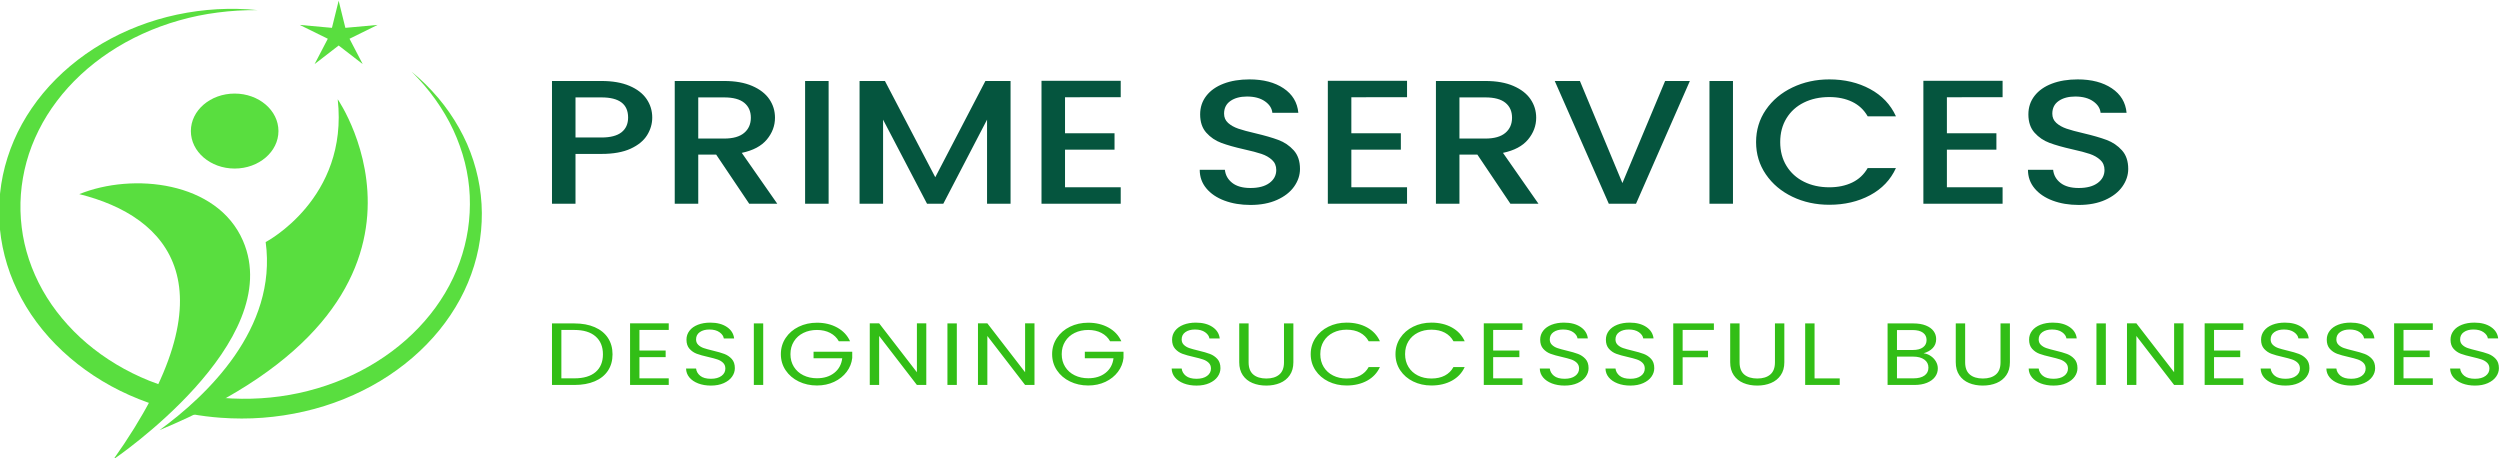 <?xml version="1.0" encoding="UTF-8" standalone="no"?>
<svg
   width="180"
   height="33"
   viewBox="0 0 180 33"
   version="1.1"
   id="svg7"
   xmlns="http://www.w3.org/2000/svg"
   xmlns:svg="http://www.w3.org/2000/svg">
  <defs
     id="defs1" />
  <g
     id="g7"
     transform="matrix(0.257,0,0,0.22,-38.571,-93.285)">
    <path
       fill="#59de3f"
       transform="matrix(0.317,0,0,0.317,23.634,-10.531)"
       d="m 590.88,1380.361 c -11.959,0.812 -23.89,2.674 -35.606,5.576 -23.427,5.835 -45.915,15.979 -66.039,29.773 -20.138,13.778 -37.903,31.2 -52.195,51.235 -7.12,10.034 -13.392,20.699 -18.69,31.854 -5.292,11.158 -9.564,22.817 -12.822,34.762 -1.631,5.973 -2.995,12.022 -4.093,18.122 -1.088,6.126 -1.894,12.198 -2.467,18.483 -1.092,12.237 -1.203,24.785 -0.149,37.155 2.118,24.779 8.534,49.273 19.14,71.859 20.962,45.306 58.416,82.787 103.807,103.763 5.303,2.466 10.708,4.713 16.192,6.743 1.699,-2.781 3.219,-5.678 4.773,-8.544 1.835,-3.386 3.817,-6.684 5.847,-9.955 -6.077,-2.149 -12.048,-4.595 -17.884,-7.331 -20.397,-9.582 -39.083,-22.75 -55.1,-38.613 -8.009,-7.936 -15.307,-16.585 -21.854,-25.766 -6.56,-9.174 -12.337,-18.913 -17.226,-29.085 -9.75,-20.35 -16.128,-42.358 -18.45,-64.889 -1.196,-11.28 -1.454,-22.576 -0.726,-34.024 0.359,-5.557 0.959,-11.291 1.804,-16.885 0.843,-5.618 1.885,-11.213 3.203,-16.747 2.606,-11.076 6.211,-21.926 10.693,-32.421 4.466,-10.503 9.868,-20.63 16.107,-30.241 12.438,-19.251 28.259,-36.423 46.559,-50.576 18.293,-14.166 39.101,-25.266 61.318,-32.64 11.1,-3.715 22.567,-6.467 34.227,-8.204 5.827,-0.898 11.703,-1.56 17.61,-1.964 5.906,-0.4 11.841,-0.55 17.789,-0.506 -11.815,-1.408 -23.803,-1.671 -35.768,-0.934 z"
       id="path1" />
    <path
       fill="#59de3f"
       transform="matrix(0.317,0,0,0.317,23.634,-10.531)"
       d="m 823.815,1572.438 c -1.151,-12.111 -3.358,-24.094 -6.572,-35.768 -1.613,-5.835 -3.472,-11.595 -5.578,-17.255 -2.143,-5.647 -4.517,-11.198 -7.138,-16.62 -5.233,-10.847 -11.371,-21.224 -18.388,-30.926 -7.045,-9.68 -14.859,-18.76 -23.454,-26.981 7.763,9.007 14.841,18.546 20.969,28.639 6.157,10.065 11.503,20.589 15.838,31.487 2.183,5.442 4.103,10.979 5.801,16.571 1.722,5.585 3.193,11.238 4.423,16.936 2.446,11.398 3.896,22.98 4.332,34.573 0.409,11.592 -0.095,23.195 -1.575,34.653 -1.492,11.454 -3.949,22.751 -7.317,33.742 -6.782,21.969 -17.314,42.683 -31.021,60.954 -13.674,18.295 -30.456,34.179 -49.366,46.777 -18.88,12.655 -39.93,21.903 -61.856,27.437 -21.942,5.521 -44.793,7.111 -67.285,4.973 -1.65,-0.158 -3.296,-0.345 -4.941,-0.545 -7.529,5.836 -15.778,10.788 -22.839,17.202 8.558,1.793 17.217,3.076 25.916,3.828 12.412,1.051 24.92,1.121 37.334,0 12.412,-1.096 24.726,-3.276 36.746,-6.508 24.064,-6.417 46.864,-17.241 67.153,-31.481 20.271,-14.282 37.985,-32.084 52.101,-52.332 7.048,-10.13 13.202,-20.861 18.381,-32.026 5.174,-11.168 9.306,-22.793 12.426,-34.653 1.556,-5.933 2.853,-11.927 3.883,-17.96 1.009,-6.037 1.768,-12.109 2.259,-18.196 0.985,-12.172 0.937,-24.407 -0.232,-36.519 z"
       id="path2" />
    <path
       fill="#59de3f"
       transform="matrix(0.317,0,0,0.317,23.634,-10.531)"
       d="m 644.978,1506.142 c 0,21.376 -17.328,38.704 -38.704,38.704 -21.376,0 -38.704,-17.328 -38.704,-38.704 0,-21.376 17.328,-38.704 38.704,-38.704 21.376,0 38.704,17.328 38.704,38.704 z"
       id="path3" />
    <path
       fill="#59de3f"
       transform="matrix(0.317,0,0,0.317,23.634,-10.531)"
       d="m 468.953,1571.251 c 78.605,22.862 138.39,95.677 30.233,273.793 0,0 153.34,-120.946 114.414,-225.696 -22.873,-61.545 -97.545,-70.449 -144.647,-48.097"
       id="path4" />
    <path
       fill="#59de3f"
       transform="matrix(0.317,0,0,0.317,23.634,-10.531)"
       d="m 633.674,1620.733 c 0,0 73.503,-44.731 63.673,-147.426 0,0 122.079,205.916 -157.402,341.529 41.724,-35.555 104.193,-104.758 93.729,-194.103 z"
       id="path5" />
    <path
       fill="#59de3f"
       transform="matrix(0.317,0,0,0.317,23.634,-10.531)"
       d="m 698.182,1371.577 5.927,28 28.462,-3.015 -24.798,14.29 11.663,26.136 -21.254,-19.168 -21.254,19.168 11.663,-26.136 -24.798,-14.29 28.461,3.015 z"
       id="path6" />
    <path
       id="text"
       fill="#05553e"
       transform="matrix(0.602,0,0,0.602,184.987,24.105)"
       d="m 243.155,737.816 c -1.6,3.008 -4.16,5.456 -7.68,7.344 -3.52,1.888 -8.032,2.832 -13.536,2.832 h -12.096 v 27.072 h -10.944 v -66.72 h 23.04 c 5.12,0 9.456,0.88 13.008,2.64 3.552,1.76 6.208,4.144 7.968,7.152 1.76,3.008 2.64,6.368 2.64,10.08 0,3.392 -0.8,6.592 -2.4,9.6 z m -11.904,-1.584 c 2.048,-1.888 3.072,-4.56 3.072,-8.016 0,-7.296 -4.128,-10.944 -12.384,-10.944 h -12.096 v 21.792 h 12.096 c 4.16,0 7.264,-0.944 9.312,-2.832 z m 59.424,38.832 -15.36,-26.688 h -8.352 v 26.688 h -10.944 v -66.72 h 23.04 c 5.12,0 9.456,0.896 13.008,2.688 3.552,1.792 6.208,4.192 7.968,7.2 1.76,3.008 2.64,6.368 2.64,10.08 0,4.352 -1.264,8.304 -3.792,11.856 -2.528,3.552 -6.416,5.968 -11.664,7.248 l 16.512,27.648 z m -23.712,-35.424 h 12.096 c 4.096,0 7.184,-1.024 9.264,-3.072 2.08,-2.048 3.12,-4.8 3.12,-8.256 0,-3.456 -1.024,-6.16 -3.072,-8.112 -2.048,-1.952 -5.152,-2.928 -9.312,-2.928 h -12.096 z m 60.672,-31.296 v 66.72 h -10.944 v -66.72 z m 84.672,0 v 66.72 h -10.944 v -45.696 l -20.352,45.696 h -7.584 l -20.448,-45.696 v 45.696 h -10.944 v -66.72 h 11.808 l 23.424,52.32 23.328,-52.32 z m 25.344,8.832 v 19.584 h 23.04 v 8.928 h -23.04 v 20.448 h 25.92 v 8.928 h -36.864 v -66.816 h 36.864 v 8.928 z m 74.208,56.208 c -3.584,-1.568 -6.4,-3.792 -8.448,-6.672 -2.048,-2.88 -3.072,-6.24 -3.072,-10.08 h 11.712 c 0.256,2.88 1.392,5.248 3.408,7.104 2.016,1.856 4.848,2.784 8.496,2.784 3.776,0 6.72,-0.912 8.832,-2.736 2.112,-1.824 3.168,-4.176 3.168,-7.056 0,-2.24 -0.656,-4.064 -1.968,-5.472 -1.312,-1.408 -2.944,-2.496 -4.896,-3.264 -1.952,-0.768 -4.656,-1.6 -8.112,-2.496 -4.352,-1.152 -7.888,-2.32 -10.608,-3.504 -2.72,-1.184 -5.04,-3.024 -6.96,-5.52 -1.92,-2.496 -2.88,-5.824 -2.88,-9.984 0,-3.84 0.96,-7.2 2.88,-10.08 1.92,-2.88 4.608,-5.088 8.064,-6.624 3.456,-1.536 7.456,-2.304 12,-2.304 6.464,0 11.76,1.616 15.888,4.848 4.128,3.232 6.416,7.664 6.864,13.296 h -12.096 c -0.192,-2.432 -1.344,-4.512 -3.456,-6.24 -2.112,-1.728 -4.896,-2.592 -8.352,-2.592 -3.136,0 -5.696,0.8 -7.68,2.4 -1.984,1.6 -2.976,3.904 -2.976,6.912 0,2.048 0.624,3.728 1.872,5.04 1.248,1.312 2.832,2.352 4.752,3.12 1.92,0.768 4.544,1.6 7.872,2.496 4.416,1.216 8.016,2.432 10.8,3.648 2.784,1.216 5.152,3.088 7.104,5.616 1.952,2.528 2.928,5.904 2.928,10.128 0,3.392 -0.912,6.592 -2.736,9.6 -1.824,3.008 -4.48,5.424 -7.968,7.248 -3.488,1.824 -7.6,2.736 -12.336,2.736 -4.48,0 -8.512,-0.784 -12.096,-2.352 z m 59.04,-56.208 v 19.584 h 23.04 v 8.928 h -23.04 v 20.448 h 25.92 v 8.928 h -36.864 v -66.816 h 36.864 v 8.928 z m 74.016,57.888 -15.36,-26.688 h -8.352 v 26.688 h -10.944 v -66.72 h 23.04 c 5.12,0 9.456,0.896 13.008,2.688 3.552,1.792 6.208,4.192 7.968,7.2 1.76,3.008 2.64,6.368 2.64,10.08 0,4.352 -1.264,8.304 -3.792,11.856 -2.528,3.552 -6.416,5.968 -11.664,7.248 l 16.512,27.648 z m -23.712,-35.424 h 12.096 c 4.096,0 7.184,-1.024 9.264,-3.072 2.08,-2.048 3.12,-4.8 3.12,-8.256 0,-3.456 -1.024,-6.16 -3.072,-8.112 -2.048,-1.952 -5.152,-2.928 -9.312,-2.928 h -12.096 z m 107.232,-31.296 -25.056,66.72 h -12.672 l -25.152,-66.72 h 11.712 l 19.776,55.488 19.872,-55.488 z m 20.064,0 v 66.72 h -10.944 v -66.72 z m 15.312,15.648 c 3.04,-5.184 7.168,-9.232 12.384,-12.144 5.216,-2.912 10.928,-4.368 17.136,-4.368 7.104,0 13.424,1.744 18.96,5.232 5.536,3.488 9.552,8.432 12.048,14.832 h -13.152 c -1.728,-3.52 -4.128,-6.144 -7.2,-7.872 -3.072,-1.728 -6.624,-2.592 -10.656,-2.592 -4.416,0 -8.352,0.992 -11.808,2.976 -3.456,1.984 -6.16,4.832 -8.112,8.544 -1.952,3.712 -2.928,8.032 -2.928,12.96 0,4.928 0.976,9.248 2.928,12.96 1.952,3.712 4.656,6.576 8.112,8.592 3.456,2.016 7.392,3.024 11.808,3.024 4.032,0 7.584,-0.864 10.656,-2.592 3.072,-1.728 5.472,-4.352 7.2,-7.872 h 13.152 c -2.496,6.4 -6.512,11.328 -12.048,14.784 -5.536,3.456 -11.856,5.184 -18.96,5.184 -6.272,0 -12,-1.456 -17.184,-4.368 -5.184,-2.912 -9.296,-6.96 -12.336,-12.144 -3.04,-5.184 -4.56,-11.04 -4.56,-17.568 0,-6.528 1.52,-12.384 4.56,-17.568 z m 84.24,-6.816 v 19.584 h 23.04 v 8.928 h -23.04 v 20.448 h 25.92 v 8.928 h -36.864 v -66.816 h 36.864 v 8.928 z m 49.248,56.208 c -3.584,-1.568 -6.4,-3.792 -8.448,-6.672 -2.048,-2.88 -3.072,-6.24 -3.072,-10.08 h 11.712 c 0.256,2.88 1.392,5.248 3.408,7.104 2.016,1.856 4.848,2.784 8.496,2.784 3.776,0 6.72,-0.912 8.832,-2.736 2.112,-1.824 3.168,-4.176 3.168,-7.056 0,-2.24 -0.656,-4.064 -1.968,-5.472 -1.312,-1.408 -2.944,-2.496 -4.896,-3.264 -1.952,-0.768 -4.656,-1.6 -8.112,-2.496 -4.352,-1.152 -7.888,-2.32 -10.608,-3.504 -2.72,-1.184 -5.04,-3.024 -6.96,-5.52 -1.92,-2.496 -2.88,-5.824 -2.88,-9.984 0,-3.84 0.96,-7.2 2.88,-10.08 1.92,-2.88 4.608,-5.088 8.064,-6.624 3.456,-1.536 7.456,-2.304 12,-2.304 6.464,0 11.76,1.616 15.888,4.848 4.128,3.232 6.416,7.664 6.864,13.296 h -12.096 c -0.192,-2.432 -1.344,-4.512 -3.456,-6.24 -2.112,-1.728 -4.896,-2.592 -8.352,-2.592 -3.136,0 -5.696,0.8 -7.68,2.4 -1.984,1.6 -2.976,3.904 -2.976,6.912 0,2.048 0.624,3.728 1.872,5.04 1.248,1.312 2.832,2.352 4.752,3.12 1.92,0.768 4.544,1.6 7.872,2.496 4.416,1.216 8.016,2.432 10.8,3.648 2.784,1.216 5.152,3.088 7.104,5.616 1.952,2.528 2.928,5.904 2.928,10.128 0,3.392 -0.912,6.592 -2.736,9.6 -1.824,3.008 -4.48,5.424 -7.968,7.248 -3.488,1.824 -7.6,2.736 -12.336,2.736 -4.48,0 -8.512,-0.784 -12.096,-2.352 z" />
    <path
       id="path7"
       fill="#32be16"
       transform="matrix(0.301,0,0,0.301,187.096,83.423)"
       d="m 430.582,1487.296 c 5.344,2.72 9.44,6.608 12.288,11.664 2.848,5.056 4.272,11.008 4.272,17.856 0,6.848 -1.424,12.784 -4.272,17.808 -2.848,5.024 -6.944,8.864 -12.288,11.52 -5.344,2.656 -11.664,3.984 -18.96,3.984 h -20.832 v -66.912 h 20.832 c 7.296,0 13.616,1.36 18.96,4.08 z m 0.816,48.768 c 4.544,-4.576 6.816,-10.992 6.816,-19.248 0,-8.32 -2.288,-14.816 -6.864,-19.488 -4.576,-4.672 -11.152,-7.008 -19.728,-7.008 h -12.096 v 52.608 h 12.096 c 8.64,0 15.232,-2.288 19.776,-6.864 z m 40.8,-45.744 v 22.368 h 24.384 v 7.2 h -24.384 v 23.04 h 27.264 v 7.2 h -36 v -67.008 h 36 v 7.2 z m 54.672,58.128 c -3.488,-1.568 -6.224,-3.744 -8.208,-6.528 -1.984,-2.784 -3.008,-6 -3.072,-9.648 h 9.312 c 0.32,3.136 1.616,5.776 3.888,7.92 2.272,2.144 5.584,3.216 9.936,3.216 4.16,0 7.44,-1.04 9.84,-3.12 2.4,-2.08 3.6,-4.752 3.6,-8.016 0,-2.56 -0.704,-4.64 -2.112,-6.24 -1.408,-1.6 -3.168,-2.816 -5.28,-3.648 -2.112,-0.832 -4.96,-1.728 -8.544,-2.688 -4.416,-1.152 -7.952,-2.304 -10.608,-3.456 -2.656,-1.152 -4.928,-2.96 -6.816,-5.424 -1.888,-2.464 -2.832,-5.776 -2.832,-9.936 0,-3.648 0.928,-6.88 2.784,-9.696 1.856,-2.816 4.464,-4.992 7.824,-6.528 3.36,-1.536 7.216,-2.304 11.568,-2.304 6.272,0 11.408,1.568 15.408,4.704 4,3.136 6.256,7.296 6.768,12.48 h -9.6 c -0.32,-2.56 -1.664,-4.816 -4.032,-6.768 -2.368,-1.952 -5.504,-2.928 -9.408,-2.928 -3.648,0 -6.624,0.944 -8.928,2.832 -2.304,1.888 -3.456,4.528 -3.456,7.92 0,2.432 0.688,4.416 2.064,5.952 1.376,1.536 3.072,2.704 5.088,3.504 2.016,0.8 4.848,1.712 8.496,2.736 4.416,1.216 7.968,2.416 10.656,3.6 2.688,1.184 4.992,3.008 6.912,5.472 1.92,2.464 2.88,5.808 2.88,10.032 0,3.264 -0.864,6.336 -2.592,9.216 -1.728,2.88 -4.288,5.216 -7.68,7.008 -3.392,1.792 -7.392,2.688 -12,2.688 -4.416,0 -8.368,-0.784 -11.856,-2.352 z m 60.528,-65.232 v 66.912 h -8.736 v -66.912 z m 70.368,19.392 c -1.856,-3.904 -4.544,-6.928 -8.064,-9.072 -3.52,-2.144 -7.616,-3.216 -12.288,-3.216 -4.672,0 -8.88,1.072 -12.624,3.216 -3.744,2.144 -6.688,5.216 -8.832,9.216 -2.144,4 -3.216,8.624 -3.216,13.872 0,5.248 1.072,9.856 3.216,13.824 2.144,3.968 5.088,7.024 8.832,9.168 3.744,2.144 7.952,3.216 12.624,3.216 6.528,0 11.904,-1.952 16.128,-5.856 4.224,-3.904 6.688,-9.184 7.392,-15.84 h -26.688 v -7.104 h 36 v 6.72 c -0.512,5.504 -2.24,10.544 -5.184,15.12 -2.944,4.576 -6.816,8.192 -11.616,10.848 -4.8,2.656 -10.144,3.984 -16.032,3.984 -6.208,0 -11.872,-1.456 -16.992,-4.368 -5.12,-2.912 -9.168,-6.96 -12.144,-12.144 -2.976,-5.184 -4.464,-11.04 -4.464,-17.568 0,-6.528 1.488,-12.4 4.464,-17.616 2.976,-5.216 7.024,-9.28 12.144,-12.192 5.12,-2.912 10.784,-4.368 16.992,-4.368 7.104,0 13.392,1.76 18.864,5.28 5.472,3.52 9.456,8.48 11.952,14.88 z m 81.408,47.52 h -8.736 l -35.136,-53.28 v 53.28 h -8.736 v -67.008 h 8.736 l 35.136,53.184 v -53.184 h 8.736 z m 28.416,-66.912 v 66.912 h -8.736 v -66.912 z m 72.288,66.912 h -8.736 l -35.136,-53.28 v 53.28 h -8.736 v -67.008 h 8.736 l 35.136,53.184 v -53.184 h 8.736 z m 70.368,-47.52 c -1.856,-3.904 -4.544,-6.928 -8.064,-9.072 -3.52,-2.144 -7.616,-3.216 -12.288,-3.216 -4.672,0 -8.88,1.072 -12.624,3.216 -3.744,2.144 -6.688,5.216 -8.832,9.216 -2.144,4 -3.216,8.624 -3.216,13.872 0,5.248 1.072,9.856 3.216,13.824 2.144,3.968 5.088,7.024 8.832,9.168 3.744,2.144 7.952,3.216 12.624,3.216 6.528,0 11.904,-1.952 16.128,-5.856 4.224,-3.904 6.688,-9.184 7.392,-15.84 h -26.688 v -7.104 h 36 v 6.72 c -0.512,5.504 -2.24,10.544 -5.184,15.12 -2.944,4.576 -6.816,8.192 -11.616,10.848 -4.8,2.656 -10.144,3.984 -16.032,3.984 -6.208,0 -11.872,-1.456 -16.992,-4.368 -5.12,-2.912 -9.168,-6.96 -12.144,-12.144 -2.976,-5.184 -4.464,-11.04 -4.464,-17.568 0,-6.528 1.488,-12.4 4.464,-17.616 2.976,-5.216 7.024,-9.28 12.144,-12.192 5.12,-2.912 10.784,-4.368 16.992,-4.368 7.104,0 13.392,1.76 18.864,5.28 5.472,3.52 9.456,8.48 11.952,14.88 z m 68.592,45.84 c -3.488,-1.568 -6.224,-3.744 -8.208,-6.528 -1.984,-2.784 -3.008,-6 -3.072,-9.648 h 9.312 c 0.32,3.136 1.616,5.776 3.888,7.92 2.272,2.144 5.584,3.216 9.936,3.216 4.16,0 7.44,-1.04 9.84,-3.12 2.4,-2.08 3.6,-4.752 3.6,-8.016 0,-2.56 -0.704,-4.64 -2.112,-6.24 -1.408,-1.6 -3.168,-2.816 -5.28,-3.648 -2.112,-0.832 -4.96,-1.728 -8.544,-2.688 -4.416,-1.152 -7.952,-2.304 -10.608,-3.456 -2.656,-1.152 -4.928,-2.96 -6.816,-5.424 -1.888,-2.464 -2.832,-5.776 -2.832,-9.936 0,-3.648 0.928,-6.88 2.784,-9.696 1.856,-2.816 4.464,-4.992 7.824,-6.528 3.36,-1.536 7.216,-2.304 11.568,-2.304 6.272,0 11.408,1.568 15.408,4.704 4,3.136 6.256,7.296 6.768,12.48 h -9.6 c -0.32,-2.56 -1.664,-4.816 -4.032,-6.768 -2.368,-1.952 -5.504,-2.928 -9.408,-2.928 -3.648,0 -6.624,0.944 -8.928,2.832 -2.304,1.888 -3.456,4.528 -3.456,7.92 0,2.432 0.688,4.416 2.064,5.952 1.376,1.536 3.072,2.704 5.088,3.504 2.016,0.8 4.848,1.712 8.496,2.736 4.416,1.216 7.968,2.416 10.656,3.6 2.688,1.184 4.992,3.008 6.912,5.472 1.92,2.464 2.88,5.808 2.88,10.032 0,3.264 -0.864,6.336 -2.592,9.216 -1.728,2.88 -4.288,5.216 -7.68,7.008 -3.392,1.792 -7.392,2.688 -12,2.688 -4.416,0 -8.368,-0.784 -11.856,-2.352 z m 60.336,-65.232 v 42.336 c 0,5.952 1.456,10.368 4.368,13.248 2.912,2.88 6.96,4.32 12.144,4.32 5.12,0 9.136,-1.44 12.048,-4.32 2.912,-2.88 4.368,-7.296 4.368,-13.248 v -42.336 h 8.736 v 42.24 c 0,5.568 -1.12,10.256 -3.36,14.064 -2.24,3.808 -5.264,6.64 -9.072,8.496 -3.808,1.856 -8.08,2.784 -12.816,2.784 -4.736,0 -9.008,-0.928 -12.816,-2.784 -3.808,-1.856 -6.816,-4.688 -9.024,-8.496 -2.208,-3.808 -3.312,-8.496 -3.312,-14.064 v -42.24 z m 62.208,15.792 c 2.944,-5.216 6.96,-9.296 12.048,-12.24 5.088,-2.944 10.736,-4.416 16.944,-4.416 7.296,0 13.664,1.76 19.104,5.28 5.44,3.52 9.408,8.512 11.904,14.976 h -10.464 c -1.856,-4.032 -4.528,-7.136 -8.016,-9.312 -3.488,-2.176 -7.664,-3.264 -12.528,-3.264 -4.672,0 -8.864,1.088 -12.576,3.264 -3.712,2.176 -6.624,5.264 -8.736,9.264 -2.112,4 -3.168,8.688 -3.168,14.064 0,5.312 1.056,9.968 3.168,13.968 2.112,4 5.024,7.088 8.736,9.264 3.712,2.176 7.904,3.264 12.576,3.264 4.864,0 9.04,-1.072 12.528,-3.216 3.488,-2.144 6.16,-5.232 8.016,-9.264 h 10.464 c -2.496,6.4 -6.464,11.344 -11.904,14.832 -5.44,3.488 -11.808,5.232 -19.104,5.232 -6.208,0 -11.856,-1.456 -16.944,-4.368 -5.088,-2.912 -9.104,-6.96 -12.048,-12.144 -2.944,-5.184 -4.416,-11.04 -4.416,-17.568 0,-6.528 1.472,-12.4 4.416,-17.616 z m 78.912,0 c 2.944,-5.216 6.96,-9.296 12.048,-12.24 5.088,-2.944 10.736,-4.416 16.944,-4.416 7.296,0 13.664,1.76 19.104,5.28 5.44,3.52 9.408,8.512 11.904,14.976 h -10.464 c -1.856,-4.032 -4.528,-7.136 -8.016,-9.312 -3.488,-2.176 -7.664,-3.264 -12.528,-3.264 -4.672,0 -8.864,1.088 -12.576,3.264 -3.712,2.176 -6.624,5.264 -8.736,9.264 -2.112,4 -3.168,8.688 -3.168,14.064 0,5.312 1.056,9.968 3.168,13.968 2.112,4 5.024,7.088 8.736,9.264 3.712,2.176 7.904,3.264 12.576,3.264 4.864,0 9.04,-1.072 12.528,-3.216 3.488,-2.144 6.16,-5.232 8.016,-9.264 h 10.464 c -2.496,6.4 -6.464,11.344 -11.904,14.832 -5.44,3.488 -11.808,5.232 -19.104,5.232 -6.208,0 -11.856,-1.456 -16.944,-4.368 -5.088,-2.912 -9.104,-6.96 -12.048,-12.144 -2.944,-5.184 -4.416,-11.04 -4.416,-17.568 0,-6.528 1.472,-12.4 4.416,-17.616 z m 86.496,-8.688 v 22.368 h 24.384 v 7.2 h -24.384 v 23.04 h 27.264 v 7.2 h -36 v -67.008 h 36 v 7.2 z m 54.672,58.128 c -3.488,-1.568 -6.224,-3.744 -8.208,-6.528 -1.984,-2.784 -3.008,-6 -3.072,-9.648 h 9.312 c 0.32,3.136 1.616,5.776 3.888,7.92 2.272,2.144 5.584,3.216 9.936,3.216 4.16,0 7.44,-1.04 9.84,-3.12 2.4,-2.08 3.6,-4.752 3.6,-8.016 0,-2.56 -0.704,-4.64 -2.112,-6.24 -1.408,-1.6 -3.168,-2.816 -5.28,-3.648 -2.112,-0.832 -4.96,-1.728 -8.544,-2.688 -4.416,-1.152 -7.952,-2.304 -10.608,-3.456 -2.656,-1.152 -4.928,-2.96 -6.816,-5.424 -1.888,-2.464 -2.832,-5.776 -2.832,-9.936 0,-3.648 0.928,-6.88 2.784,-9.696 1.856,-2.816 4.464,-4.992 7.824,-6.528 3.36,-1.536 7.216,-2.304 11.568,-2.304 6.272,0 11.408,1.568 15.408,4.704 4,3.136 6.256,7.296 6.768,12.48 h -9.6 c -0.32,-2.56 -1.664,-4.816 -4.032,-6.768 -2.368,-1.952 -5.504,-2.928 -9.408,-2.928 -3.648,0 -6.624,0.944 -8.928,2.832 -2.304,1.888 -3.456,4.528 -3.456,7.92 0,2.432 0.688,4.416 2.064,5.952 1.376,1.536 3.072,2.704 5.088,3.504 2.016,0.8 4.848,1.712 8.496,2.736 4.416,1.216 7.968,2.416 10.656,3.6 2.688,1.184 4.992,3.008 6.912,5.472 1.92,2.464 2.88,5.808 2.88,10.032 0,3.264 -0.864,6.336 -2.592,9.216 -1.728,2.88 -4.288,5.216 -7.68,7.008 -3.392,1.792 -7.392,2.688 -12,2.688 -4.416,0 -8.368,-0.784 -11.856,-2.352 z m 61.152,0 c -3.488,-1.568 -6.224,-3.744 -8.208,-6.528 -1.984,-2.784 -3.008,-6 -3.072,-9.648 h 9.312 c 0.32,3.136 1.616,5.776 3.888,7.92 2.272,2.144 5.584,3.216 9.936,3.216 4.16,0 7.44,-1.04 9.84,-3.12 2.4,-2.08 3.6,-4.752 3.6,-8.016 0,-2.56 -0.704,-4.64 -2.112,-6.24 -1.408,-1.6 -3.168,-2.816 -5.28,-3.648 -2.112,-0.832 -4.96,-1.728 -8.544,-2.688 -4.416,-1.152 -7.952,-2.304 -10.608,-3.456 -2.656,-1.152 -4.928,-2.96 -6.816,-5.424 -1.888,-2.464 -2.832,-5.776 -2.832,-9.936 0,-3.648 0.928,-6.88 2.784,-9.696 1.856,-2.816 4.464,-4.992 7.824,-6.528 3.36,-1.536 7.216,-2.304 11.568,-2.304 6.272,0 11.408,1.568 15.408,4.704 4,3.136 6.256,7.296 6.768,12.48 h -9.6 c -0.32,-2.56 -1.664,-4.816 -4.032,-6.768 -2.368,-1.952 -5.504,-2.928 -9.408,-2.928 -3.648,0 -6.624,0.944 -8.928,2.832 -2.304,1.888 -3.456,4.528 -3.456,7.92 0,2.432 0.688,4.416 2.064,5.952 1.376,1.536 3.072,2.704 5.088,3.504 2.016,0.8 4.848,1.712 8.496,2.736 4.416,1.216 7.968,2.416 10.656,3.6 2.688,1.184 4.992,3.008 6.912,5.472 1.92,2.464 2.88,5.808 2.88,10.032 0,3.264 -0.864,6.336 -2.592,9.216 -1.728,2.88 -4.288,5.216 -7.68,7.008 -3.392,1.792 -7.392,2.688 -12,2.688 -4.416,0 -8.368,-0.784 -11.856,-2.352 z m 89.616,-65.232 v 7.104 h -29.088 v 22.56 h 23.616 v 7.104 h -23.616 v 30.144 h -8.736 v -66.912 z m 23.904,0 v 42.336 c 0,5.952 1.456,10.368 4.368,13.248 2.912,2.88 6.96,4.32 12.144,4.32 5.12,0 9.136,-1.44 12.048,-4.32 2.912,-2.88 4.368,-7.296 4.368,-13.248 v -42.336 h 8.736 v 42.24 c 0,5.568 -1.12,10.256 -3.36,14.064 -2.24,3.808 -5.264,6.64 -9.072,8.496 -3.808,1.856 -8.08,2.784 -12.816,2.784 -4.736,0 -9.008,-0.928 -12.816,-2.784 -3.808,-1.856 -6.816,-4.688 -9.024,-8.496 -2.208,-3.808 -3.312,-8.496 -3.312,-14.064 v -42.24 z m 69.792,59.808 h 23.424 v 7.104 h -32.16 v -66.912 h 8.736 z m 108.144,-24.384 c 2.016,1.6 3.616,3.584 4.8,5.952 1.184,2.368 1.776,4.896 1.776,7.584 0,3.392 -0.864,6.448 -2.592,9.168 -1.728,2.72 -4.24,4.864 -7.536,6.432 -3.296,1.568 -7.184,2.352 -11.664,2.352 h -24.96 v -66.912 h 24 c 4.544,0 8.416,0.752 11.616,2.256 3.2,1.504 5.6,3.536 7.2,6.096 1.6,2.56 2.4,5.44 2.4,8.64 0,3.968 -1.072,7.248 -3.216,9.84 -2.144,2.592 -4.976,4.464 -8.496,5.616 2.432,0.384 4.656,1.376 6.672,2.976 z m -31.44,-6.528 h 14.688 c 4.096,0 7.264,-0.96 9.504,-2.88 2.24,-1.92 3.36,-4.576 3.36,-7.968 0,-3.392 -1.12,-6.048 -3.36,-7.968 -2.24,-1.92 -5.472,-2.88 -9.696,-2.88 h -14.496 z m 25.632,27.744 c 2.432,-2.048 3.648,-4.896 3.648,-8.544 0,-3.712 -1.28,-6.64 -3.84,-8.784 -2.56,-2.144 -5.984,-3.216 -10.272,-3.216 h -15.168 v 23.616 h 15.456 c 4.352,0 7.744,-1.024 10.176,-3.072 z m 37.824,-56.64 v 42.336 c 0,5.952 1.456,10.368 4.368,13.248 2.912,2.88 6.96,4.32 12.144,4.32 5.12,0 9.136,-1.44 12.048,-4.32 2.912,-2.88 4.368,-7.296 4.368,-13.248 v -42.336 h 8.736 v 42.24 c 0,5.568 -1.12,10.256 -3.36,14.064 -2.24,3.808 -5.264,6.64 -9.072,8.496 -3.808,1.856 -8.08,2.784 -12.816,2.784 -4.736,0 -9.008,-0.928 -12.816,-2.784 -3.808,-1.856 -6.816,-4.688 -9.024,-8.496 -2.208,-3.808 -3.312,-8.496 -3.312,-14.064 v -42.24 z m 70.416,65.232 c -3.488,-1.568 -6.224,-3.744 -8.208,-6.528 -1.984,-2.784 -3.008,-6 -3.072,-9.648 h 9.312 c 0.32,3.136 1.616,5.776 3.888,7.92 2.272,2.144 5.584,3.216 9.936,3.216 4.16,0 7.44,-1.04 9.84,-3.12 2.4,-2.08 3.6,-4.752 3.6,-8.016 0,-2.56 -0.704,-4.64 -2.112,-6.24 -1.408,-1.6 -3.168,-2.816 -5.28,-3.648 -2.112,-0.832 -4.96,-1.728 -8.544,-2.688 -4.416,-1.152 -7.952,-2.304 -10.608,-3.456 -2.656,-1.152 -4.928,-2.96 -6.816,-5.424 -1.888,-2.464 -2.832,-5.776 -2.832,-9.936 0,-3.648 0.928,-6.88 2.784,-9.696 1.856,-2.816 4.464,-4.992 7.824,-6.528 3.36,-1.536 7.216,-2.304 11.568,-2.304 6.272,0 11.408,1.568 15.408,4.704 4,3.136 6.256,7.296 6.768,12.48 h -9.6 c -0.32,-2.56 -1.664,-4.816 -4.032,-6.768 -2.368,-1.952 -5.504,-2.928 -9.408,-2.928 -3.648,0 -6.624,0.944 -8.928,2.832 -2.304,1.888 -3.456,4.528 -3.456,7.92 0,2.432 0.688,4.416 2.064,5.952 1.376,1.536 3.072,2.704 5.088,3.504 2.016,0.8 4.848,1.712 8.496,2.736 4.416,1.216 7.968,2.416 10.656,3.6 2.688,1.184 4.992,3.008 6.912,5.472 1.92,2.464 2.88,5.808 2.88,10.032 0,3.264 -0.864,6.336 -2.592,9.216 -1.728,2.88 -4.288,5.216 -7.68,7.008 -3.392,1.792 -7.392,2.688 -12,2.688 -4.416,0 -8.368,-0.784 -11.856,-2.352 z m 60.528,-65.232 v 66.912 h -8.736 v -66.912 z m 72.288,66.912 h -8.736 l -35.136,-53.28 v 53.28 h -8.736 v -67.008 h 8.736 l 35.136,53.184 v -53.184 h 8.736 z m 28.416,-59.808 v 22.368 h 24.384 v 7.2 h -24.384 v 23.04 h 27.264 v 7.2 h -36 v -67.008 h 36 v 7.2 z m 54.672,58.128 c -3.488,-1.568 -6.224,-3.744 -8.208,-6.528 -1.984,-2.784 -3.008,-6 -3.072,-9.648 h 9.312 c 0.32,3.136 1.616,5.776 3.888,7.92 2.272,2.144 5.584,3.216 9.936,3.216 4.16,0 7.44,-1.04 9.84,-3.12 2.4,-2.08 3.6,-4.752 3.6,-8.016 0,-2.56 -0.704,-4.64 -2.112,-6.24 -1.408,-1.6 -3.168,-2.816 -5.28,-3.648 -2.112,-0.832 -4.96,-1.728 -8.544,-2.688 -4.416,-1.152 -7.952,-2.304 -10.608,-3.456 -2.656,-1.152 -4.928,-2.96 -6.816,-5.424 -1.888,-2.464 -2.832,-5.776 -2.832,-9.936 0,-3.648 0.928,-6.88 2.784,-9.696 1.856,-2.816 4.464,-4.992 7.824,-6.528 3.36,-1.536 7.216,-2.304 11.568,-2.304 6.272,0 11.408,1.568 15.408,4.704 4,3.136 6.256,7.296 6.768,12.48 h -9.6 c -0.32,-2.56 -1.664,-4.816 -4.032,-6.768 -2.368,-1.952 -5.504,-2.928 -9.408,-2.928 -3.648,0 -6.624,0.944 -8.928,2.832 -2.304,1.888 -3.456,4.528 -3.456,7.92 0,2.432 0.688,4.416 2.064,5.952 1.376,1.536 3.072,2.704 5.088,3.504 2.016,0.8 4.848,1.712 8.496,2.736 4.416,1.216 7.968,2.416 10.656,3.6 2.688,1.184 4.992,3.008 6.912,5.472 1.92,2.464 2.88,5.808 2.88,10.032 0,3.264 -0.864,6.336 -2.592,9.216 -1.728,2.88 -4.288,5.216 -7.68,7.008 -3.392,1.792 -7.392,2.688 -12,2.688 -4.416,0 -8.368,-0.784 -11.856,-2.352 z m 61.152,0 c -3.488,-1.568 -6.224,-3.744 -8.208,-6.528 -1.984,-2.784 -3.008,-6 -3.072,-9.648 h 9.312 c 0.32,3.136 1.616,5.776 3.888,7.92 2.272,2.144 5.584,3.216 9.936,3.216 4.16,0 7.44,-1.04 9.84,-3.12 2.4,-2.08 3.6,-4.752 3.6,-8.016 0,-2.56 -0.704,-4.64 -2.112,-6.24 -1.408,-1.6 -3.168,-2.816 -5.28,-3.648 -2.112,-0.832 -4.96,-1.728 -8.544,-2.688 -4.416,-1.152 -7.952,-2.304 -10.608,-3.456 -2.656,-1.152 -4.928,-2.96 -6.816,-5.424 -1.888,-2.464 -2.832,-5.776 -2.832,-9.936 0,-3.648 0.928,-6.88 2.784,-9.696 1.856,-2.816 4.464,-4.992 7.824,-6.528 3.36,-1.536 7.216,-2.304 11.568,-2.304 6.272,0 11.408,1.568 15.408,4.704 4,3.136 6.256,7.296 6.768,12.48 h -9.6 c -0.32,-2.56 -1.664,-4.816 -4.032,-6.768 -2.368,-1.952 -5.504,-2.928 -9.408,-2.928 -3.648,0 -6.624,0.944 -8.928,2.832 -2.304,1.888 -3.456,4.528 -3.456,7.92 0,2.432 0.688,4.416 2.064,5.952 1.376,1.536 3.072,2.704 5.088,3.504 2.016,0.8 4.848,1.712 8.496,2.736 4.416,1.216 7.968,2.416 10.656,3.6 2.688,1.184 4.992,3.008 6.912,5.472 1.92,2.464 2.88,5.808 2.88,10.032 0,3.264 -0.864,6.336 -2.592,9.216 -1.728,2.88 -4.288,5.216 -7.68,7.008 -3.392,1.792 -7.392,2.688 -12,2.688 -4.416,0 -8.368,-0.784 -11.856,-2.352 z m 60.528,-58.128 v 22.368 h 24.384 v 7.2 h -24.384 v 23.04 h 27.264 v 7.2 h -36 v -67.008 h 36 v 7.2 z m 54.672,58.128 c -3.488,-1.568 -6.224,-3.744 -8.208,-6.528 -1.984,-2.784 -3.008,-6 -3.072,-9.648 h 9.312 c 0.32,3.136 1.616,5.776 3.888,7.92 2.272,2.144 5.584,3.216 9.936,3.216 4.16,0 7.44,-1.04 9.84,-3.12 2.4,-2.08 3.6,-4.752 3.6,-8.016 0,-2.56 -0.704,-4.64 -2.112,-6.24 -1.408,-1.6 -3.168,-2.816 -5.28,-3.648 -2.112,-0.832 -4.96,-1.728 -8.544,-2.688 -4.416,-1.152 -7.952,-2.304 -10.608,-3.456 -2.656,-1.152 -4.928,-2.96 -6.816,-5.424 -1.888,-2.464 -2.832,-5.776 -2.832,-9.936 0,-3.648 0.928,-6.88 2.784,-9.696 1.856,-2.816 4.464,-4.992 7.824,-6.528 3.36,-1.536 7.216,-2.304 11.568,-2.304 6.272,0 11.408,1.568 15.408,4.704 4,3.136 6.256,7.296 6.768,12.48 h -9.6 c -0.32,-2.56 -1.664,-4.816 -4.032,-6.768 -2.368,-1.952 -5.504,-2.928 -9.408,-2.928 -3.648,0 -6.624,0.944 -8.928,2.832 -2.304,1.888 -3.456,4.528 -3.456,7.92 0,2.432 0.688,4.416 2.064,5.952 1.376,1.536 3.072,2.704 5.088,3.504 2.016,0.8 4.848,1.712 8.496,2.736 4.416,1.216 7.968,2.416 10.656,3.6 2.688,1.184 4.992,3.008 6.912,5.472 1.92,2.464 2.88,5.808 2.88,10.032 0,3.264 -0.864,6.336 -2.592,9.216 -1.728,2.88 -4.288,5.216 -7.68,7.008 -3.392,1.792 -7.392,2.688 -12,2.688 -4.416,0 -8.368,-0.784 -11.856,-2.352 z" />
  </g>
</svg>

